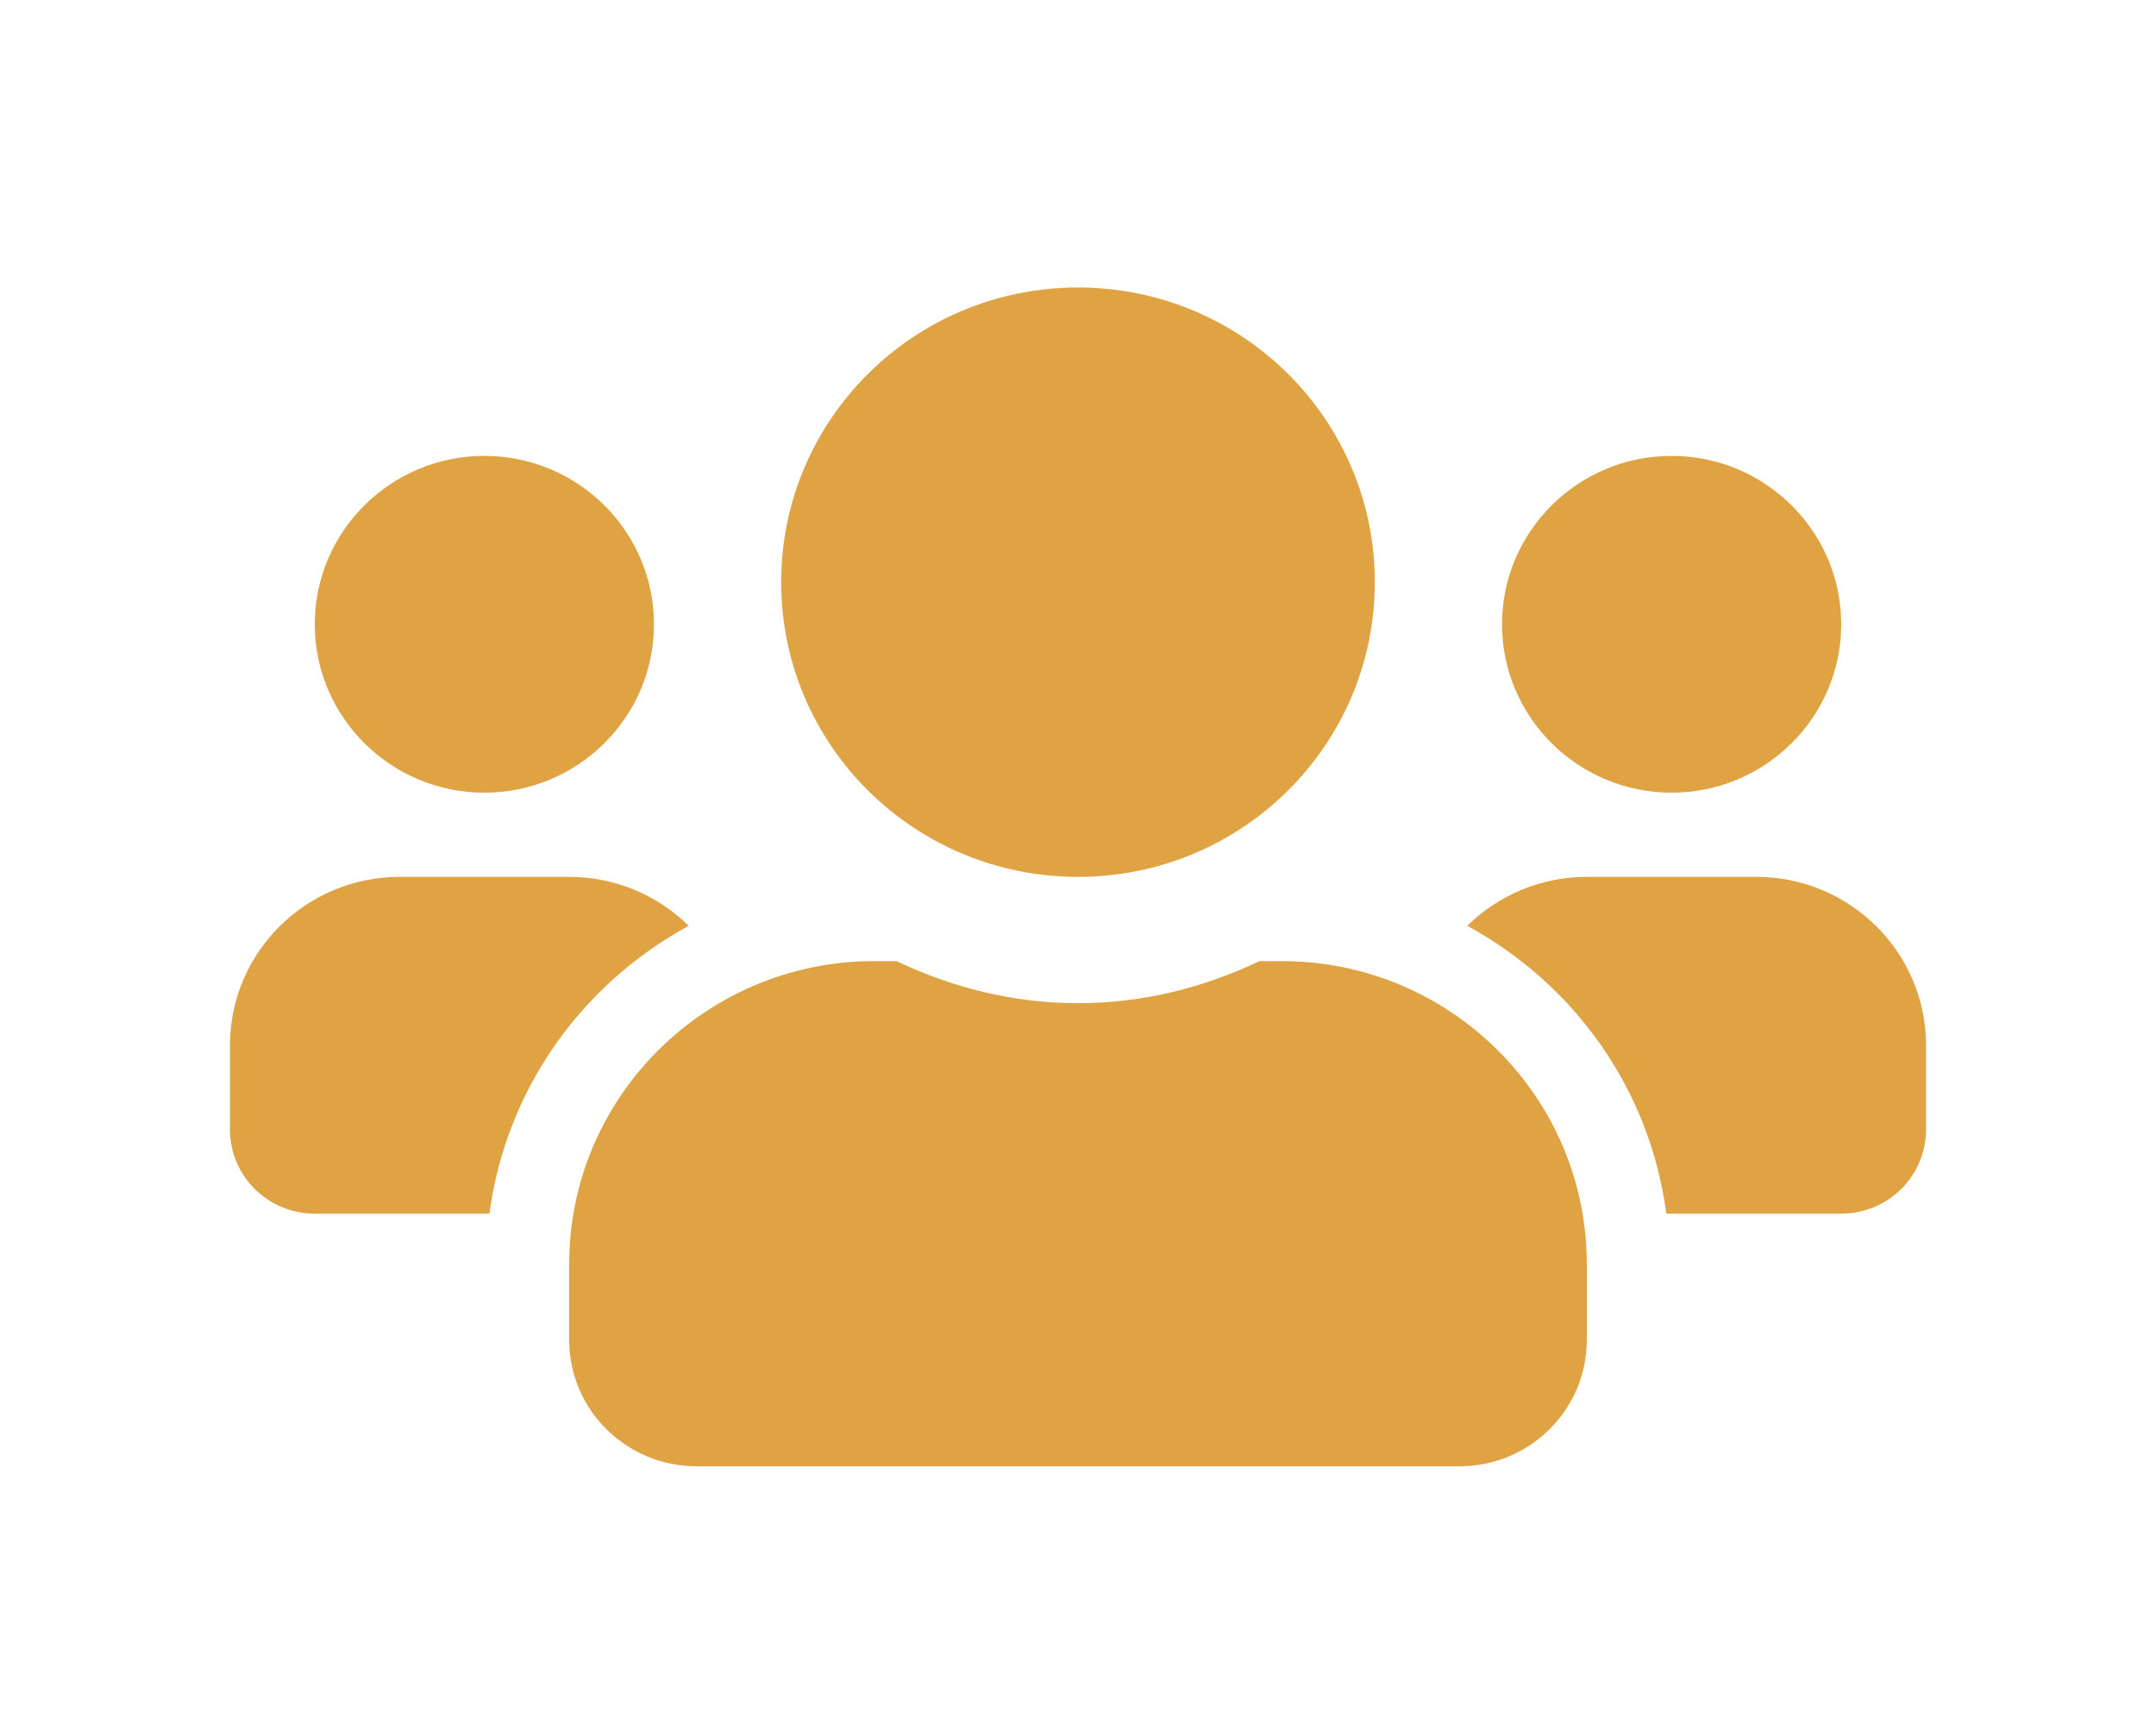 <svg width="75" height="60" viewBox="0 0 75 60" fill="none" xmlns="http://www.w3.org/2000/svg">
<path d="M16.85 27.571C20.104 27.571 22.75 24.945 22.75 21.714C22.75 18.484 20.104 15.857 16.85 15.857C13.596 15.857 10.95 18.484 10.95 21.714C10.95 24.945 13.596 27.571 16.85 27.571ZM58.15 27.571C61.404 27.571 64.05 24.945 64.05 21.714C64.05 18.484 61.404 15.857 58.15 15.857C54.896 15.857 52.25 18.484 52.25 21.714C52.25 24.945 54.896 27.571 58.15 27.571ZM61.1 30.5H55.2C53.578 30.5 52.112 31.15 51.042 32.202C54.758 34.225 57.394 37.876 57.966 42.214H64.05C65.682 42.214 67 40.906 67 39.286V36.357C67 33.127 64.354 30.5 61.1 30.5ZM37.5 30.5C43.206 30.5 47.825 25.915 47.825 20.25C47.825 14.585 43.206 10 37.5 10C31.794 10 27.175 14.585 27.175 20.25C27.175 25.915 31.794 30.5 37.5 30.5ZM44.58 33.429H43.815C41.897 34.344 39.768 34.893 37.5 34.893C35.232 34.893 33.112 34.344 31.185 33.429H30.42C24.557 33.429 19.8 38.151 19.8 43.971V46.607C19.8 49.032 21.782 51 24.225 51H50.775C53.218 51 55.2 49.032 55.2 46.607V43.971C55.2 38.151 50.443 33.429 44.58 33.429ZM23.958 32.202C22.888 31.15 21.422 30.5 19.8 30.5H13.9C10.646 30.5 8 33.127 8 36.357V39.286C8 40.906 9.318 42.214 10.95 42.214H17.025C17.606 37.876 20.242 34.225 23.958 32.202Z" fill="#E0A343"/>
</svg>
